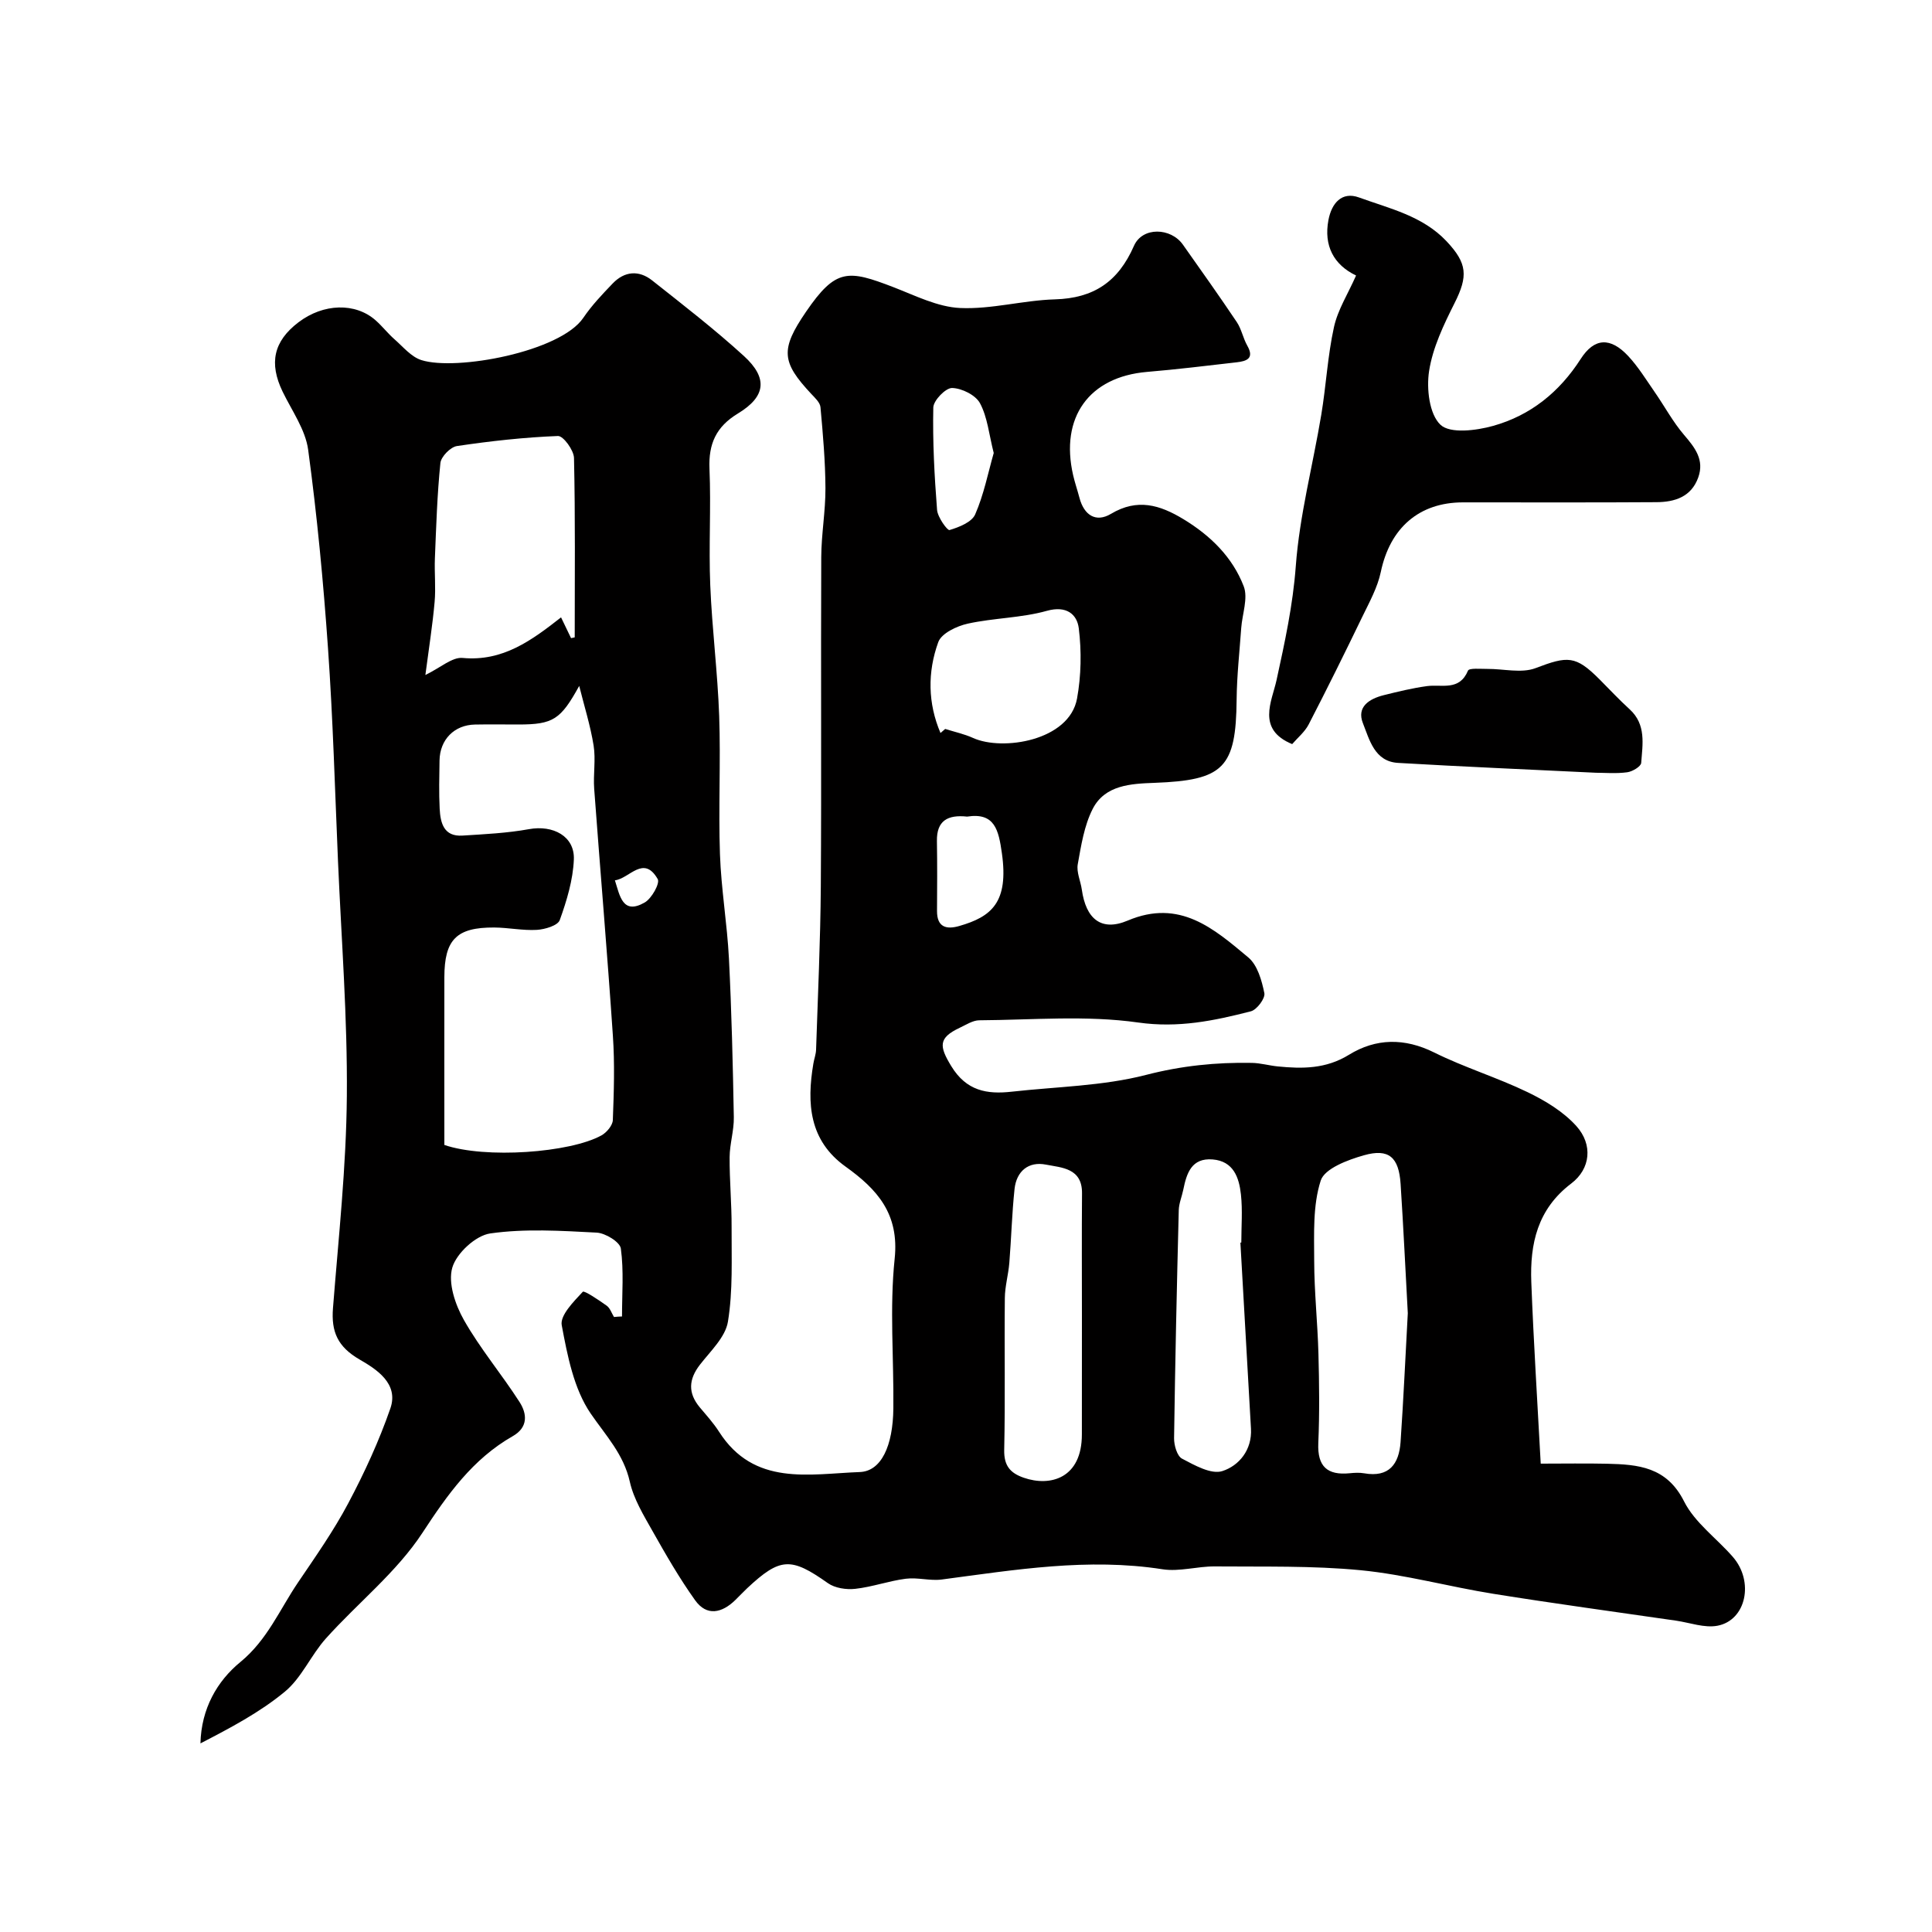 <svg enable-background="new 0 0 400 400" viewBox="0 0 400 400" xmlns="http://www.w3.org/2000/svg"><g fill="#010000"><path d="m128.78 272.56c0-4.7.39-9.45-.24-14.06-.18-1.36-3.21-3.21-5.01-3.3-7.34-.38-14.81-.86-22.03.17-3.03.43-7 4.11-7.86 7.09-.91 3.16.61 7.66 2.4 10.82 3.36 5.94 7.83 11.23 11.53 17 1.56 2.43 1.81 5.23-1.41 7.06-8.32 4.75-13.5 12.08-18.71 20.03-5.34 8.15-13.38 14.5-19.98 21.86-3.09 3.45-5.01 8.13-8.49 11.01-5.21 4.31-11.33 7.53-17.48 10.71.17-7.2 3.46-12.9 8.26-16.84 5.6-4.59 8.15-10.89 11.95-16.49 3.63-5.36 7.38-10.7 10.4-16.4 3.35-6.31 6.37-12.88 8.71-19.62 1.8-5.19-2.97-8.16-6.34-10.11-4.58-2.65-5.93-5.76-5.54-10.67 1.15-14.62 2.75-29.25 2.87-43.89.14-16.19-1.13-32.4-1.83-48.6-.63-14.7-1.04-29.42-2.07-44.1-.96-13.74-2.26-27.47-4.11-41.12-.57-4.17-3.37-8.07-5.29-12.03-2.85-5.9-1.87-10.42 3.27-14.34 5.16-3.94 11.81-4.14 16.01-.4 1.37 1.21 2.5 2.69 3.87 3.89 1.78 1.56 3.47 3.65 5.57 4.32 7.19 2.3 28.77-1.7 33.54-8.75 1.74-2.57 3.93-4.87 6.09-7.12 2.45-2.55 5.42-2.79 8.16-.62 6.43 5.09 12.94 10.12 18.99 15.64 5.02 4.58 4.55 8.41-1.23 11.91-4.51 2.73-6.11 6.28-5.89 11.44.34 8.02-.17 16.08.16 24.1.37 9.05 1.53 18.06 1.85 27.11.33 9.52-.17 19.07.16 28.6.25 7.21 1.49 14.39 1.86 21.6.55 10.94.81 21.89 1.01 32.85.05 2.75-.85 5.51-.87 8.27-.03 4.81.43 9.63.41 14.44-.03 6.56.29 13.21-.76 19.62-.52 3.2-3.6 6.08-5.79 8.9-2.37 3.06-2.51 5.88-.02 8.86 1.37 1.63 2.82 3.23 3.96 5.01 7.26 11.37 18.66 8.75 29.16 8.36 4.44-.17 6.86-5.4 6.94-13.19.11-10.33-.8-20.75.27-30.97.98-9.31-3.61-14.38-10.17-19.08-7.55-5.41-8.05-13.1-6.66-21.33.16-.97.53-1.92.56-2.88.37-11.27.9-22.53.98-33.8.15-22.72-.01-45.44.09-68.16.02-4.76.89-9.52.87-14.28-.03-5.6-.52-11.2-1.03-16.78-.09-.97-1.14-1.93-1.9-2.74-6.18-6.61-6.44-9.2-1.08-17.03 6.17-9.01 8.7-8.69 18.1-5.07 4.51 1.74 9.14 4.1 13.8 4.31 6.49.29 13.05-1.6 19.61-1.79 8.04-.23 13.11-3.64 16.37-11.07 1.76-4.01 7.64-3.79 10.13-.27 3.76 5.32 7.54 10.64 11.17 16.05.97 1.45 1.29 3.32 2.16 4.86 1.52 2.67-.12 3.22-2.18 3.46-6.19.71-12.37 1.47-18.58 1.99-11.98 1.02-18.04 9.4-15.29 21.38.36 1.58.9 3.12 1.31 4.69.94 3.57 3.38 5.19 6.52 3.32 5.47-3.27 10.13-1.86 15.01 1.1 5.61 3.4 10.16 7.87 12.48 13.9.94 2.45-.31 5.74-.52 8.65-.35 4.93-.9 9.86-.95 14.79-.13 14.16-2.68 16.72-17.01 17.25-4.84.18-10.25.42-12.79 5.4-1.76 3.45-2.39 7.55-3.09 11.44-.3 1.65.59 3.5.84 5.27.85 6.03 3.99 8.73 9.49 6.41 10.78-4.57 17.85 1.67 24.98 7.63 1.9 1.59 2.79 4.77 3.32 7.39.22 1.07-1.55 3.44-2.79 3.76-7.62 1.96-15.02 3.5-23.33 2.32-10.77-1.53-21.91-.53-32.89-.46-1.36.01-2.74.93-4.06 1.55-4.46 2.1-4.26 3.82-1.76 7.93 3.14 5.16 7.4 5.88 12.55 5.3 9.29-1.04 18.82-1.16 27.78-3.47 7.35-1.9 14.51-2.63 21.92-2.49 1.78.03 3.55.55 5.34.73 5.12.51 9.99.53 14.76-2.41 5.57-3.43 11.49-3.53 17.65-.47 6.26 3.11 13.03 5.17 19.33 8.21 3.67 1.77 7.42 4.04 10.1 7.02 3.44 3.82 2.97 8.84-1.07 11.9-6.99 5.3-8.56 12.48-8.26 20.41.47 12.35 1.26 24.69 1.95 37.58 4.8 0 9.25-.08 13.7.02 6.47.15 12.38.63 15.98 7.8 2.22 4.41 6.74 7.63 10.1 11.49 4.43 5.09 2.77 13.11-3.18 14.25-2.69.51-5.71-.63-8.58-1.05-12.61-1.83-25.24-3.54-37.83-5.56-9.18-1.47-18.23-3.98-27.45-4.88-10.01-.97-20.14-.7-30.22-.79-3.61-.03-7.33 1.13-10.82.59-15.42-2.41-30.52.11-45.7 2.12-2.43.32-5.01-.47-7.45-.16-3.52.45-6.94 1.7-10.46 2.09-1.85.21-4.21-.14-5.68-1.18-7.62-5.39-9.85-5.36-16.7 1.05-.85.8-1.64 1.66-2.48 2.47-2.76 2.68-5.89 3.4-8.3.03-3.26-4.56-6.08-9.47-8.84-14.36-1.83-3.25-3.88-6.6-4.68-10.17-1.28-5.72-4.96-9.55-8.09-14.11-3.51-5.12-4.83-12-6.01-18.31-.38-2.04 2.48-4.9 4.36-6.92.3-.32 3.33 1.72 4.95 2.88.7.5 1.02 1.54 1.51 2.34.56-.06 1.11-.09 1.66-.11zm-36.78-35.51c8.48 2.9 26.03 1.62 32.53-1.98 1.07-.6 2.31-2.06 2.35-3.17.22-5.82.41-11.67.01-17.47-1.15-17.05-2.61-34.07-3.87-51.11-.22-2.98.35-6.05-.12-8.97-.67-4.16-1.96-8.23-2.98-12.34-3.84 6.95-5.36 7.99-12.59 7.99-3 0-6-.05-8.99.01-4.28.08-7.27 3.11-7.34 7.44-.05 3.33-.14 6.67.03 9.99.15 2.94.85 5.81 4.72 5.56 4.6-.29 9.24-.51 13.76-1.33 4.99-.91 9.49 1.45 9.3 6.27-.17 4.24-1.47 8.53-2.92 12.56-.41 1.13-3.07 1.92-4.74 2.02-2.92.17-5.88-.47-8.83-.49-7.81-.04-10.31 2.49-10.32 10.3-.02 11.59 0 23.18 0 34.72zm26.23-104.93c.25-.05.5-.11.76-.16 0-12.38.13-24.77-.15-37.14-.04-1.62-2.22-4.6-3.32-4.55-7 .27-13.99 1.05-20.92 2.08-1.33.2-3.28 2.19-3.42 3.51-.67 6.55-.87 13.15-1.14 19.74-.12 3.02.21 6.06-.06 9.06-.42 4.73-1.17 9.43-1.91 15.09 3.16-1.53 5.55-3.74 7.71-3.53 8.35.78 14.31-3.65 20.38-8.4.77 1.61 1.42 2.95 2.07 4.3zm173.24 139.76c-.49-8.95-.91-17.86-1.49-26.75-.36-5.54-2.43-7.41-7.6-5.94-3.33.94-8.14 2.74-8.94 5.24-1.66 5.16-1.36 11.04-1.35 16.63.01 6.42.71 12.84.88 19.26.16 6.15.24 12.31-.03 18.46-.21 4.85 1.87 6.7 6.5 6.24.99-.1 2.02-.16 2.99.01 5.18.92 7.22-1.94 7.54-6.45.61-8.9 1.01-17.8 1.5-26.7zm-67.47.64c0-8.48-.05-16.96.02-25.45.05-5.25-4.21-5.31-7.48-5.95-3.6-.71-6.09 1.36-6.49 5.05-.54 5.08-.67 10.21-1.08 15.3-.2 2.44-.91 4.85-.93 7.28-.11 10.48.1 20.96-.13 31.43-.07 3.28 1.24 4.8 4.05 5.77 5.47 1.9 12.05.15 12.03-9 0-8.13.01-16.28.01-24.43zm32.81-15.25c.06 0 .13-.01.19-.01 0-3.33.28-6.68-.08-9.97-.38-3.48-1.53-6.88-5.84-7.24-4.38-.36-5.4 2.84-6.09 6.25-.29 1.42-.9 2.83-.94 4.25-.4 15.74-.75 31.47-.97 47.21-.02 1.46.62 3.7 1.65 4.24 2.6 1.37 6.04 3.32 8.35 2.57 3.44-1.11 6.17-4.37 5.92-8.78-.72-12.84-1.46-25.68-2.19-38.52zm-62.09-105.51c.32-.28.65-.56.97-.84 1.93.61 3.95 1.04 5.78 1.87 6.06 2.75 19.92.6 21.52-8.17.86-4.73.95-9.77.36-14.54-.36-2.89-2.54-4.76-6.62-3.61-5.28 1.48-10.98 1.46-16.37 2.65-2.27.5-5.44 2-6.1 3.82-2.26 6.23-2.16 12.69.46 18.82zm11.02-57.97c-.98-3.85-1.29-7.41-2.84-10.3-.9-1.69-3.76-3.11-5.78-3.16-1.33-.03-3.86 2.58-3.89 4.04-.15 7.06.23 14.15.78 21.2.12 1.53 2.14 4.31 2.58 4.17 1.97-.59 4.61-1.63 5.31-3.24 1.79-4.09 2.66-8.58 3.84-12.71zm-5.51 75.28c-4.02-.43-6.33.84-6.25 5.07.08 4.82.05 9.64.02 14.46-.02 3.37 1.93 3.89 4.6 3.12 6.68-1.92 10.27-4.88 8.83-15.07-.68-4.8-1.47-8.48-7.2-7.58zm-72.92 13.19c1.02 3.19 1.59 7.22 6.17 4.59 1.44-.82 3.2-3.98 2.69-4.85-2.93-5.1-5.86-.08-8.86.26z"/><path d="m280.76 57.04c-4.65-2.23-6.72-6.18-5.72-11.49.65-3.44 2.74-5.97 6.32-4.67 6.35 2.31 13.18 3.81 18.14 9.08 4.3 4.57 4.47 7.2 1.64 12.82-2.24 4.46-4.51 9.19-5.26 14.03-.57 3.65.04 8.96 2.36 11.14 2.01 1.88 7.41 1.2 10.91.22 7.71-2.16 13.7-6.97 18.12-13.86 2.84-4.42 6.17-4.51 9.82-.61 2.1 2.25 3.74 4.94 5.51 7.49 2.04 2.94 3.75 6.15 6.07 8.86 2.27 2.65 4.24 5.16 2.93 8.81-1.45 4.05-4.91 5.09-8.66 5.11-13.35.09-26.71.03-40.06.04-9.12.01-15.1 5.33-17 14.41-.68 3.24-2.39 6.3-3.86 9.34-3.6 7.45-7.27 14.87-11.07 22.22-.8 1.55-2.28 2.75-3.42 4.08-7.42-3.05-4.2-8.85-3.24-13.23 1.71-7.84 3.39-15.52 3.99-23.63.78-10.52 3.54-20.89 5.28-31.35 1-6.02 1.31-12.17 2.62-18.11.78-3.59 2.89-6.87 4.58-10.7z"/><path d="m330.42 159.99c-13.99-.68-27.49-1.25-40.97-2.04-4.87-.29-5.91-4.79-7.27-8.21-1.35-3.4 1.32-5.06 4.3-5.81 2.97-.74 5.95-1.47 8.97-1.88 3.09-.41 6.69 1.07 8.48-3.2.24-.58 2.6-.35 3.98-.36 3.36-.03 7.08.95 10.01-.16 6.67-2.54 8.29-2.66 13.29 2.37 2.05 2.06 4.04 4.19 6.19 6.15 3.46 3.16 2.68 7.24 2.39 11.11-.06.74-1.82 1.79-2.89 1.93-2.29.31-4.65.1-6.48.1z"/></g></svg>